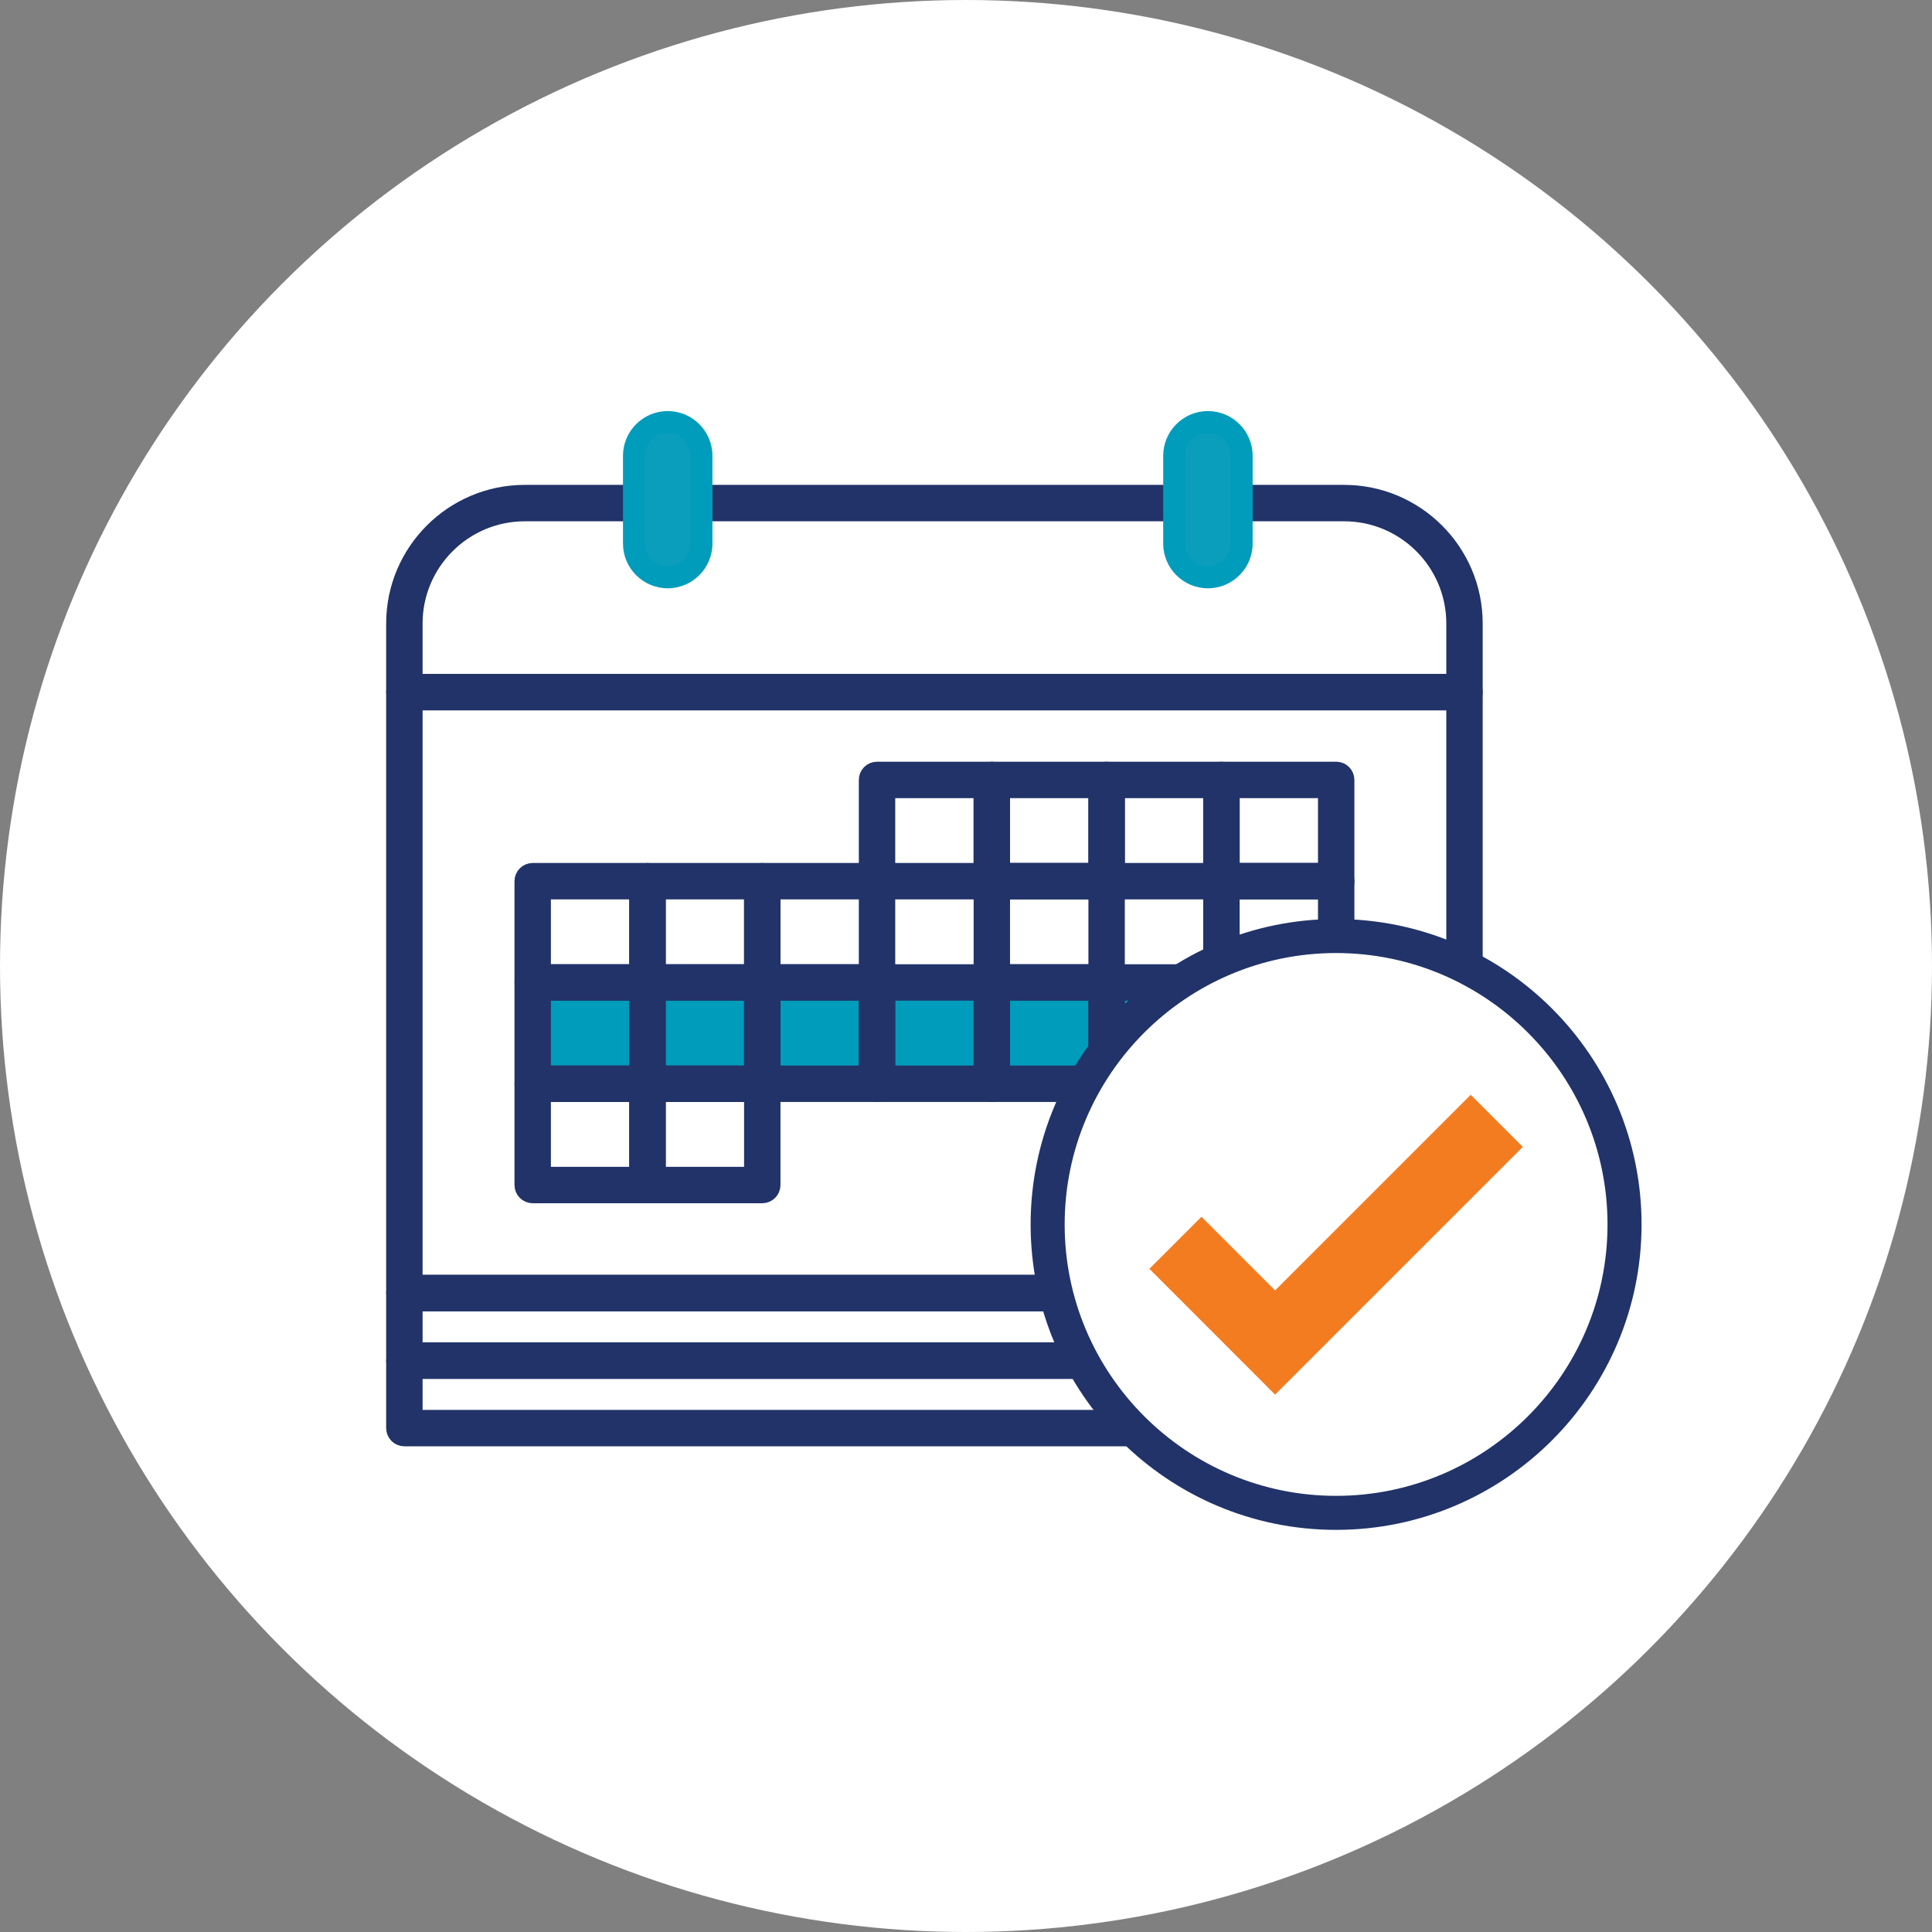 <?xml version="1.0" encoding="utf-8"?>
<!-- Generator: Adobe Illustrator 16.0.0, SVG Export Plug-In . SVG Version: 6.00 Build 0)  -->
<!DOCTYPE svg PUBLIC "-//W3C//DTD SVG 1.1//EN" "http://www.w3.org/Graphics/SVG/1.1/DTD/svg11.dtd">
<svg version="1.1" id="Layer_1" xmlns="http://www.w3.org/2000/svg" xmlns:xlink="http://www.w3.org/1999/xlink" x="0px" y="0px"
	 width="100px" height="100px" viewBox="0 0 100 100" enable-background="new 0 0 100 100" xml:space="preserve">
<rect x="0" y="0" width="100" height="100" fill="#808080" stroke="none"/>
<circle fill="#FFFFFF" cx="50" cy="50" r="50"/>
<polyline fill-rule="evenodd" clip-rule="evenodd" fill="#009CBB" points="27.078,50.224 38.887,50.024 38.887,56.261 
	27.078,56.261 27.078,52.264 "/>
<polyline fill-rule="evenodd" clip-rule="evenodd" fill="#009CBB" points="38.887,50.31 69.16,50.118 69.16,56.096 38.887,56.096 
	38.887,52.265 "/>
<path fill="#213368" stroke="#213368" stroke-width="0.75" stroke-miterlimit="10" d="M75.803,67.496H20.93
	c-0.313,0-0.567-0.254-0.567-0.567V35.823c0-0.313,0.254-0.566,0.567-0.566h54.873c0.313,0,0.566,0.253,0.566,0.566v31.105
	C76.369,67.242,76.115,67.496,75.803,67.496z M21.498,66.361h53.737V36.391H21.498V66.361z"/>
<path fill="#213368" stroke="#213368" stroke-width="0.75" stroke-miterlimit="10" d="M75.803,74.486H20.93
	c-0.313,0-0.567-0.253-0.567-0.567v-3.494c0-0.314,0.254-0.568,0.567-0.568h54.873c0.313,0,0.566,0.254,0.566,0.568v3.494
	C76.369,74.233,76.115,74.486,75.803,74.486z M21.498,73.351h53.737v-2.358H21.498V73.351z"/>
<path fill="#213368" stroke="#213368" stroke-width="0.75" stroke-miterlimit="10" d="M75.803,36.391H20.93
	c-0.313,0-0.567-0.253-0.567-0.567v-3.553c0-3.75,3.052-6.799,6.802-6.799H69.57c3.748,0,6.799,3.049,6.799,6.799v3.553
	C76.369,36.138,76.115,36.391,75.803,36.391z M21.498,35.257h53.737v-2.986c0-3.124-2.539-5.664-5.664-5.664H27.165
	c-3.124,0-5.667,2.54-5.667,5.664V35.257z"/>
<path fill="#0B9DBC" d="M34.561,29.883L34.561,29.883c-0.961,0-1.748-0.787-1.748-1.748v-4.543c0-0.961,0.787-1.748,1.748-1.748l0,0
	c0.961,0,1.748,0.787,1.748,1.748v4.543C36.309,29.096,35.522,29.883,34.561,29.883z"/>
<path fill="#009CBB" d="M34.561,30.45c-1.276,0-2.315-1.039-2.315-2.315v-4.543c0-1.276,1.039-2.315,2.315-2.315
	c1.277,0,2.315,1.039,2.315,2.315v4.543C36.876,29.411,35.838,30.45,34.561,30.45z M34.561,22.411c-0.65,0-1.181,0.53-1.181,1.181
	v4.543c0,0.65,0.53,1.181,1.181,1.181s1.181-0.53,1.181-1.181v-4.543C35.742,22.941,35.211,22.411,34.561,22.411z"/>
<g>
	<path fill="#0B9DBC" d="M62.521,29.883L62.521,29.883c-0.961,0-1.748-0.787-1.748-1.748v-4.543c0-0.961,0.787-1.748,1.748-1.748
		l0,0c0.961,0,1.746,0.787,1.746,1.748v4.543C64.268,29.096,63.482,29.883,62.521,29.883z"/>
	<path fill="#009CBB" d="M62.521,30.45c-1.277,0-2.314-1.039-2.314-2.315v-4.543c0-1.276,1.037-2.315,2.314-2.315
		s2.316,1.039,2.316,2.315v4.543C64.838,29.411,63.799,30.45,62.521,30.45z M62.521,22.411c-0.65,0-1.18,0.53-1.18,1.181v4.543
		c0,0.65,0.529,1.181,1.18,1.181s1.178-0.53,1.178-1.181v-4.543C63.699,22.941,63.172,22.411,62.521,22.411z"/>
</g>
<path fill="#213368" stroke="#213368" stroke-width="0.75" stroke-miterlimit="10" d="M33.514,51.42h-5.942
	c-0.313,0-0.567-0.254-0.567-0.568v-5.242c0-0.313,0.254-0.567,0.567-0.567h5.942c0.313,0,0.568,0.255,0.568,0.567v5.242
	C34.083,51.166,33.828,51.42,33.514,51.42z M28.139,50.284h4.806v-4.106h-4.806V50.284z"/>
<path fill="#213368" stroke="#213368" stroke-width="0.75" stroke-miterlimit="10" d="M33.514,56.663h-5.942
	c-0.313,0-0.567-0.255-0.567-0.567v-5.244c0-0.313,0.254-0.567,0.567-0.567h5.942c0.313,0,0.568,0.254,0.568,0.567v5.244
	C34.083,56.408,33.828,56.663,33.514,56.663z M28.139,55.526h4.806V51.42h-4.806V55.526z"/>
<path fill="#213368" stroke="#213368" stroke-width="0.75" stroke-miterlimit="10" d="M33.514,61.904h-5.942
	c-0.313,0-0.567-0.254-0.567-0.567v-5.241c0-0.313,0.254-0.569,0.567-0.569h5.942c0.313,0,0.568,0.256,0.568,0.569v5.241
	C34.083,61.65,33.828,61.904,33.514,61.904z M28.139,60.77h4.806v-4.106h-4.806V60.77z"/>
<path fill="#213368" stroke="#213368" stroke-width="0.75" stroke-miterlimit="10" d="M39.455,51.42h-5.94
	c-0.315,0-0.569-0.254-0.569-0.568v-5.242c0-0.313,0.254-0.567,0.569-0.567h5.94c0.313,0,0.567,0.255,0.567,0.567v5.242
	C40.022,51.166,39.768,51.42,39.455,51.42z M34.083,50.284h4.805v-4.106h-4.805V50.284z"/>
<path fill="#213368" stroke="#213368" stroke-width="0.75" stroke-miterlimit="10" d="M39.455,56.663h-5.94
	c-0.315,0-0.569-0.255-0.569-0.567v-5.244c0-0.313,0.254-0.567,0.569-0.567h5.94c0.313,0,0.567,0.254,0.567,0.567v5.244
	C40.022,56.408,39.768,56.663,39.455,56.663z M34.083,55.526h4.805V51.42h-4.805V55.526z"/>
<path fill="#213368" stroke="#213368" stroke-width="0.75" stroke-miterlimit="10" d="M39.455,61.904h-5.94
	c-0.315,0-0.569-0.254-0.569-0.567v-5.241c0-0.313,0.254-0.569,0.569-0.569h5.94c0.313,0,0.567,0.256,0.567,0.569v5.241
	C40.022,61.65,39.768,61.904,39.455,61.904z M34.083,60.77h4.805v-4.106h-4.805V60.77z"/>
<path fill="#213368" stroke="#213368" stroke-width="0.75" stroke-miterlimit="10" d="M45.395,51.42h-5.94
	c-0.313,0-0.567-0.254-0.567-0.568v-5.242c0-0.313,0.254-0.567,0.567-0.567h5.94c0.313,0,0.567,0.255,0.567,0.567v5.242
	C45.962,51.166,45.708,51.42,45.395,51.42z M40.022,50.284h4.806v-4.106h-4.806V50.284z"/>
<path fill="#213368" stroke="#213368" stroke-width="0.75" stroke-miterlimit="10" d="M45.395,56.663h-5.94
	c-0.313,0-0.567-0.255-0.567-0.567v-5.244c0-0.313,0.254-0.567,0.567-0.567h5.94c0.313,0,0.567,0.254,0.567,0.567v5.244
	C45.962,56.408,45.708,56.663,45.395,56.663z M40.022,55.526h4.806V51.42h-4.806V55.526z"/>
<path fill="#213368" stroke="#213368" stroke-width="0.75" stroke-miterlimit="10" d="M51.338,46.178h-5.943
	c-0.313,0-0.567-0.255-0.567-0.568v-5.242c0-0.313,0.254-0.567,0.567-0.567h5.943c0.313,0,0.566,0.254,0.566,0.567v5.242
	C51.904,45.923,51.65,46.178,51.338,46.178z M45.962,45.042h4.807v-4.106h-4.807V45.042z"/>
<path fill="#213368" d="M51.338,51.42h-5.943c-0.313,0-0.567-0.254-0.567-0.568v-5.242c0-0.313,0.254-0.567,0.567-0.567h5.943
	c0.313,0,0.566,0.255,0.566,0.567v5.242C51.904,51.166,51.65,51.42,51.338,51.42z M45.962,50.284h4.807v-4.106h-4.807V50.284z"/>
<path fill="#213368" stroke="#213368" stroke-width="0.75" stroke-miterlimit="10" d="M51.338,56.663h-5.943
	c-0.313,0-0.567-0.255-0.567-0.567v-5.244c0-0.313,0.254-0.567,0.567-0.567h5.943c0.313,0,0.566,0.254,0.566,0.567v5.244
	C51.904,56.408,51.65,56.663,51.338,56.663z M45.962,55.526h4.807V51.42h-4.807V55.526z"/>
<path fill="#213368" stroke="#213368" stroke-width="0.75" stroke-miterlimit="10" d="M57.277,46.178h-5.939
	c-0.313,0-0.568-0.255-0.568-0.568v-5.242c0-0.313,0.256-0.567,0.568-0.567h5.939c0.316,0,0.568,0.254,0.568,0.567v5.242
	C57.846,45.923,57.594,46.178,57.277,46.178z M51.904,45.042h4.807v-4.106h-4.807V45.042z"/>
<path fill="#213368" stroke="#213368" stroke-width="0.75" stroke-miterlimit="10" d="M57.277,51.42h-5.939
	c-0.313,0-0.568-0.254-0.568-0.568v-5.242c0-0.313,0.256-0.567,0.568-0.567h5.939c0.316,0,0.568,0.255,0.568,0.567v5.242
	C57.846,51.166,57.594,51.42,57.277,51.42z M51.904,50.284h4.807v-4.106h-4.807V50.284z"/>
<path fill="#213368" stroke="#213368" stroke-width="0.75" stroke-miterlimit="10" d="M57.277,56.663h-5.939
	c-0.313,0-0.568-0.255-0.568-0.567v-5.244c0-0.313,0.256-0.567,0.568-0.567h5.939c0.316,0,0.568,0.254,0.568,0.567v5.244
	C57.846,56.408,57.594,56.663,57.277,56.663z M51.904,55.526h4.807V51.42h-4.807V55.526z"/>
<path fill="#213368" stroke="#213368" stroke-width="0.75" stroke-miterlimit="10" d="M63.221,46.178h-5.943
	c-0.313,0-0.566-0.255-0.566-0.568v-5.242c0-0.313,0.254-0.567,0.566-0.567h5.943c0.313,0,0.568,0.254,0.568,0.567v5.242
	C63.789,45.923,63.533,46.178,63.221,46.178z M57.846,45.042h4.807v-4.106h-4.807V45.042z"/>
<path fill="#213368" d="M63.221,51.42h-5.943c-0.313,0-0.566-0.254-0.566-0.568v-5.242c0-0.313,0.254-0.567,0.566-0.567h5.943
	c0.313,0,0.568,0.255,0.568,0.567v5.242C63.789,51.166,63.533,51.42,63.221,51.42z M57.846,50.284h4.807v-4.106h-4.807V50.284z"/>
<path fill="#213368" stroke="#213368" stroke-width="0.75" stroke-miterlimit="10" d="M63.221,56.663h-5.943
	c-0.313,0-0.566-0.255-0.566-0.567v-5.244c0-0.313,0.254-0.567,0.566-0.567h5.943c0.313,0,0.568,0.254,0.568,0.567v5.244
	C63.789,56.408,63.533,56.663,63.221,56.663z M57.846,55.526h4.807V51.42h-4.807V55.526z"/>
<path fill="#213368" stroke="#213368" stroke-width="0.75" stroke-miterlimit="10" d="M69.164,46.178h-5.943
	c-0.313,0-0.568-0.255-0.568-0.568v-5.242c0-0.313,0.256-0.567,0.568-0.567h5.943c0.311,0,0.564,0.254,0.564,0.567v5.242
	C69.729,45.923,69.475,46.178,69.164,46.178z M63.789,45.042h4.805v-4.106h-4.805V45.042z"/>
<path fill="#213368" stroke="#213368" stroke-width="0.75" stroke-miterlimit="10" d="M69.164,51.42h-5.943
	c-0.313,0-0.568-0.254-0.568-0.568v-5.242c0-0.313,0.256-0.567,0.568-0.567h5.943c0.311,0,0.564,0.255,0.564,0.567v5.242
	C69.729,51.166,69.475,51.42,69.164,51.42z M63.789,50.284h4.805v-4.106h-4.805V50.284z"/>
<path fill="#213368" stroke="#213368" stroke-width="0.75" stroke-miterlimit="10" d="M69.164,56.663h-5.943
	c-0.313,0-0.568-0.255-0.568-0.567v-5.244c0-0.313,0.256-0.567,0.568-0.567h5.943c0.311,0,0.564,0.254,0.564,0.567v5.244
	C69.729,56.408,69.475,56.663,69.164,56.663z M63.789,55.526h4.805V51.42h-4.805V55.526z"/>
<path fill="#213368" stroke="#213368" stroke-width="0.75" stroke-miterlimit="10" d="M75.803,70.992H20.93
	c-0.313,0-0.567-0.254-0.567-0.567v-3.496c0-0.313,0.254-0.567,0.567-0.567h47.998l6.473-6.474c0.164-0.162,0.404-0.211,0.619-0.123
	c0.211,0.088,0.35,0.295,0.35,0.524v10.136C76.369,70.738,76.115,70.992,75.803,70.992z M21.498,69.856h53.737v-8.198l-5.672,5.673
	c-0.105,0.106-0.252,0.165-0.398,0.165H21.498V69.856z"/>
<g>
	<polygon fill="#FFFFFF" points="69.16,66.929 75.803,60.289 69.16,60.289 	"/>
	<path d="M69.164,67.496c-0.076,0-0.148-0.013-0.221-0.042c-0.211-0.089-0.35-0.295-0.35-0.525v-6.64
		c0-0.314,0.254-0.567,0.57-0.567h6.639c0.23,0,0.436,0.138,0.523,0.349c0.09,0.213,0.041,0.458-0.123,0.62l-6.641,6.641
		C69.453,67.438,69.311,67.496,69.164,67.496z M69.729,60.856v4.702l4.703-4.702H69.729z"/>
</g>
<circle fill="#FFFFFF" cx="69.156" cy="63.378" r="15.082"/>
<path fill="#213368" stroke="#213368" stroke-width="0.5" stroke-miterlimit="10" d="M69.156,78.936
	c-8.582,0-15.561-6.979-15.561-15.557c0-8.581,6.979-15.561,15.561-15.561s15.561,6.979,15.561,15.561
	C84.717,71.956,77.738,78.936,69.156,78.936z M69.156,49.079c-7.885,0-14.299,6.416-14.299,14.3c0,7.882,6.414,14.296,14.299,14.296
	c7.883,0,14.299-6.414,14.299-14.296C83.455,55.495,77.039,49.079,69.156,49.079z"/>
<polygon fill="#F37C20" points="78.82,59.364 76.123,56.667 65.998,66.792 62.188,62.98 59.492,65.675 65.998,72.185 "/>
</svg>
